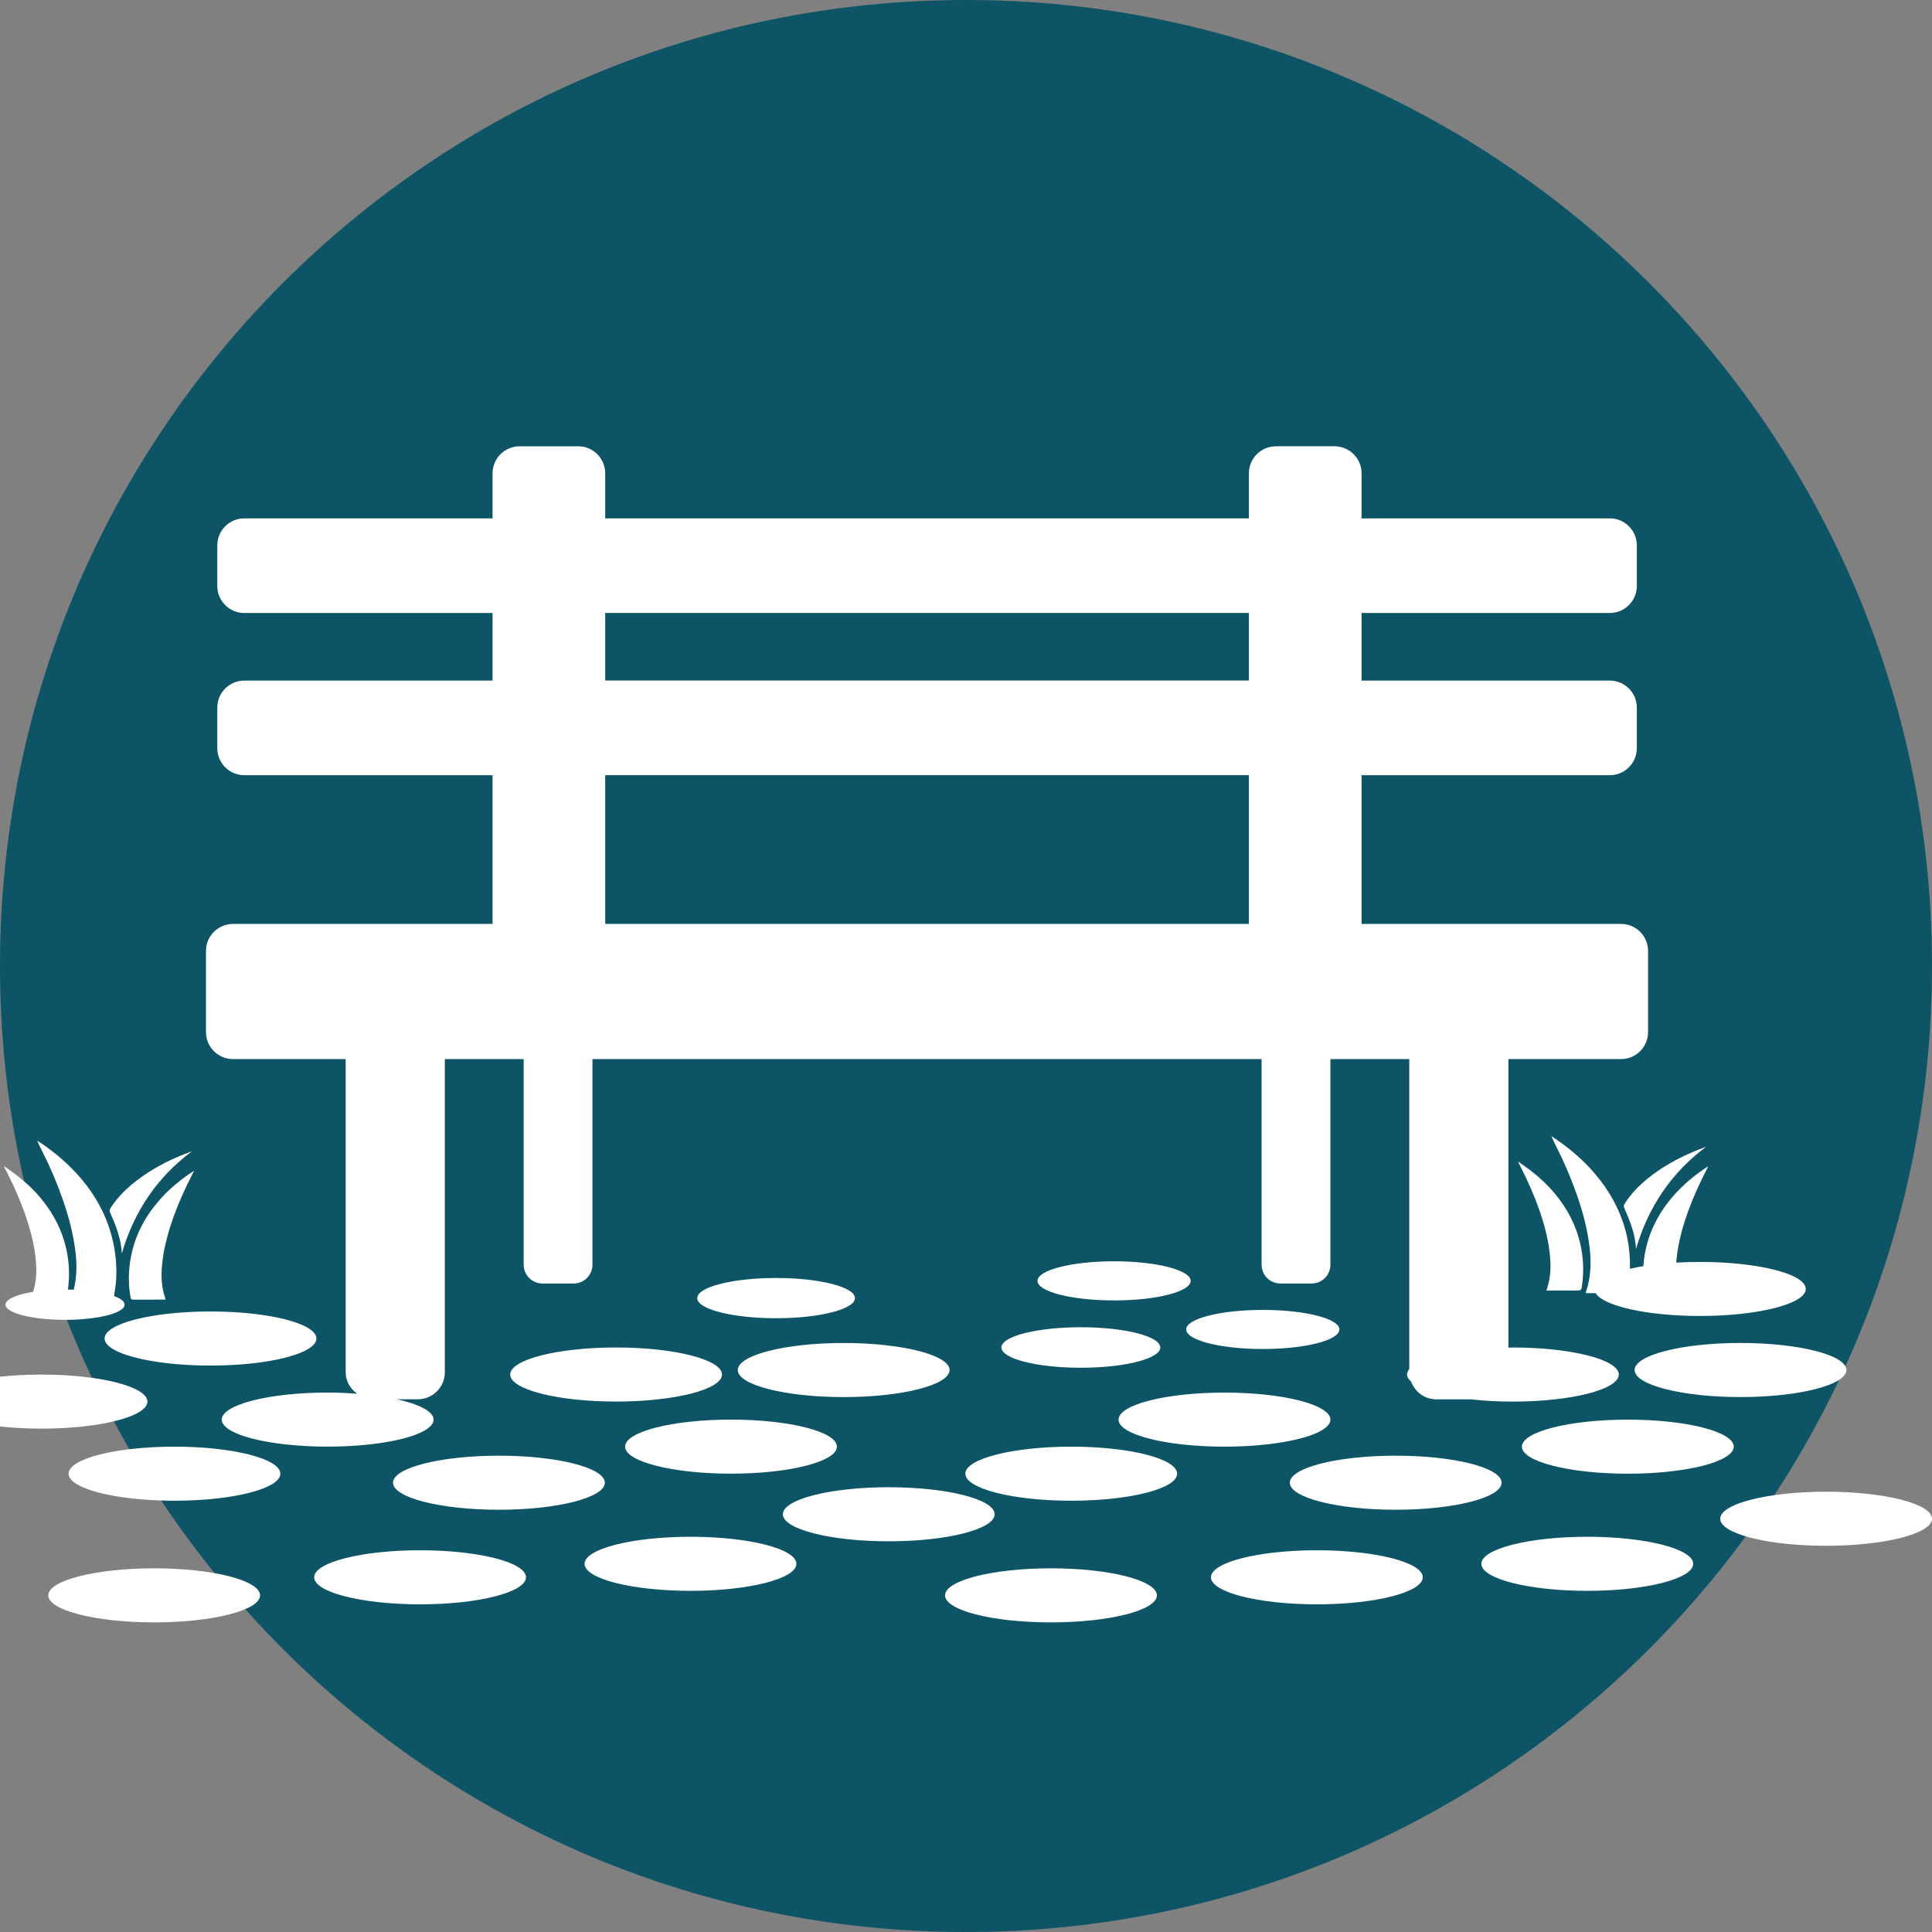 <?xml version="1.0" encoding="utf-8"?>
<!-- Generator: Adobe Illustrator 16.0.0, SVG Export Plug-In . SVG Version: 6.00 Build 0)  -->
<!DOCTYPE svg PUBLIC "-//W3C//DTD SVG 1.1//EN" "http://www.w3.org/Graphics/SVG/1.1/DTD/svg11.dtd">
<svg version="1.1" id="Layer_1" xmlns="http://www.w3.org/2000/svg" xmlns:xlink="http://www.w3.org/1999/xlink" x="0px" y="0px"
	 width="70px" height="70px" viewBox="0 0 70 70" enable-background="new 0 0 70 70" xml:space="preserve">
<rect x="0" y="0" width="70" height="70" fill="#808080" stroke="none"/>
<path fill="#0D5466" d="M35,0C15.67,0,0,15.67,0,35s15.67,35,35,35s35-15.67,35-35S54.33,0,35,0z"/>
<path fill-rule="evenodd" clip-rule="evenodd" fill="#FFFFFF" d="M8.443,38.373h4.082v11.348c0,0.324,0.169,0.6,0.414,0.777
	c-0.341-0.025-0.694-0.043-1.067-0.043c-2.119,0-3.837,0.439-3.837,0.98s1.718,0.979,3.837,0.979s3.837-0.438,3.837-0.979
	c0-0.295-0.519-0.557-1.324-0.736h0.752c0.541,0,0.98-0.438,0.98-0.979V38.373h2.857v7.451c0,0.375,0.304,0.68,0.68,0.68h1.132
	c0.375,0,0.68-0.305,0.68-0.68v-7.451H45.71v7.451c0,0.375,0.305,0.68,0.68,0.68h1.133c0.376,0,0.68-0.305,0.68-0.68v-7.451h2.858
	v11.229c-0.053,0.064-0.082,0.133-0.082,0.201c0,0.09,0.062,0.174,0.15,0.258c0.139,0.371,0.49,0.639,0.91,0.639h1.246
	c0.469,0.053,0.985,0.082,1.529,0.082c2.119,0,3.838-0.438,3.838-0.979s-1.719-0.98-3.838-0.98c-0.055,0-0.107,0.004-0.162,0.004
	V38.373h4.082c0.541,0,0.979-0.439,0.979-0.98v-2.938c0-0.541-0.438-0.98-0.979-0.98h-9.402v-5.388h8.994
	c0.541,0,0.979-0.438,0.979-0.979v-1.47c0-0.541-0.438-0.979-0.979-0.979h-8.994v-2.449h8.994c0.541,0,0.979-0.438,0.979-0.98
	v-1.469c0-0.541-0.438-0.979-0.979-0.979h-8.994v-1.633c0-0.541-0.439-0.979-0.98-0.979h-2.123c-0.54,0-0.979,0.438-0.979,0.979
	v1.633H21.928v-1.633c0-0.541-0.438-0.979-0.979-0.979h-2.123c-0.541,0-0.98,0.438-0.98,0.979v1.633H8.852
	c-0.541,0-0.979,0.438-0.979,0.979v1.469c0,0.542,0.438,0.98,0.979,0.98h8.994v2.449H8.852c-0.541,0-0.979,0.438-0.979,0.979v1.47
	c0,0.541,0.438,0.979,0.979,0.979h8.994v5.388H8.443c-0.541,0-0.98,0.439-0.98,0.98v2.938C7.463,37.934,7.902,38.373,8.443,38.373z
	 M21.928,22.208h23.321v2.449H21.928V22.208z M21.928,28.086h23.321v5.388H21.928V28.086z M10.158,53.395
	c0,0.541-1.718,0.979-3.837,0.979s-3.837-0.438-3.837-0.979s1.718-0.98,3.837-0.98S10.158,52.854,10.158,53.395z M7.627,49.477
	c-2.119,0-3.837-0.439-3.837-0.98s1.718-0.98,3.837-0.98s3.837,0.439,3.837,0.98S9.746,49.477,7.627,49.477z M18.077,52.742
	c2.119,0,3.837,0.438,3.837,0.979s-1.718,0.98-3.837,0.98s-3.837-0.439-3.837-0.98S15.958,52.742,18.077,52.742z M22.322,50.781
	c-2.119,0-3.837-0.438-3.837-0.979s1.718-0.98,3.837-0.98s3.837,0.439,3.837,0.98S24.441,50.781,22.322,50.781z M28.119,47.762
	c-1.578,0-2.857-0.326-2.857-0.729s1.28-0.729,2.857-0.729c1.578,0,2.858,0.327,2.858,0.729S29.697,47.762,28.119,47.762z
	 M30.568,50.619c-2.119,0-3.837-0.439-3.837-0.98s1.718-0.98,3.837-0.98s3.837,0.439,3.837,0.98S32.687,50.619,30.568,50.619z
	 M22.649,52.414c0-0.541,1.718-0.979,3.837-0.979s3.837,0.438,3.837,0.979s-1.718,0.98-3.837,0.98S22.649,52.955,22.649,52.414z
	 M28.854,56.66c0,0.541-1.718,0.979-3.837,0.979s-3.837-0.438-3.837-0.979s1.718-0.98,3.837-0.98S28.854,56.119,28.854,56.66z
	 M19.057,57.148c0,0.541-1.718,0.98-3.837,0.98s-3.837-0.439-3.837-0.98s1.718-0.979,3.837-0.979S19.057,56.607,19.057,57.148z
	 M9.423,57.803c0,0.541-1.718,0.979-3.837,0.979s-3.837-0.438-3.837-0.979s1.718-0.98,3.837-0.98S9.423,57.262,9.423,57.803z
	 M1.504,51.762c-2.119,0-3.837-0.439-3.837-0.98s1.718-0.979,3.837-0.979c2.119,0,3.837,0.438,3.837,0.979
	S3.623,51.762,1.504,51.762z M42.65,53.395c0,0.541-1.717,0.979-3.836,0.979s-3.838-0.438-3.838-0.979s1.719-0.98,3.838-0.98
	S42.65,52.854,42.65,53.395z M39.161,48.088c1.589,0,2.878,0.328,2.878,0.734s-1.289,0.734-2.878,0.734
	c-1.59,0-2.878-0.328-2.878-0.734S37.571,48.088,39.161,48.088z M43.141,46.408c0,0.391-1.242,0.709-2.775,0.709
	s-2.776-0.318-2.776-0.709s1.243-0.709,2.776-0.709S43.141,46.018,43.141,46.408z M45.754,47.461c1.533,0,2.775,0.316,2.775,0.707
	c0,0.393-1.242,0.709-2.775,0.709s-2.776-0.316-2.776-0.709C42.978,47.777,44.221,47.461,45.754,47.461z M46.732,53.721
	c0-0.541,1.718-0.979,3.837-0.979s3.837,0.438,3.837,0.979s-1.718,0.98-3.837,0.98S46.732,54.262,46.732,53.721z M40.527,51.436
	c0-0.541,1.719-0.98,3.838-0.98s3.838,0.439,3.838,0.98s-1.719,0.979-3.838,0.979S40.527,51.977,40.527,51.436z M63.061,48.658
	c2.119,0,3.838,0.439,3.838,0.98s-1.719,0.98-3.838,0.98s-3.836-0.439-3.836-0.98S60.941,48.658,63.061,48.658z M58.979,51.436
	c2.119,0,3.838,0.438,3.838,0.979s-1.719,0.98-3.838,0.98s-3.837-0.439-3.837-0.98S56.859,51.436,58.979,51.436z M70,55.027
	c0,0.541-1.718,0.98-3.837,0.98s-3.837-0.439-3.837-0.98s1.718-0.98,3.837-0.98S70,54.486,70,55.027z M61.347,56.66
	c0,0.541-1.718,0.979-3.837,0.979s-3.838-0.438-3.838-0.979s1.719-0.98,3.838-0.98S61.347,56.119,61.347,56.66z M51.55,57.148
	c0,0.541-1.718,0.98-3.837,0.98s-3.838-0.439-3.838-0.98s1.719-0.979,3.838-0.979S51.55,56.607,51.55,57.148z M41.916,57.803
	c0,0.541-1.719,0.979-3.838,0.979s-3.837-0.438-3.837-0.979s1.718-0.98,3.837-0.98S41.916,57.262,41.916,57.803z M32.201,55.844
	c-2.119,0-3.837-0.439-3.837-0.98s1.718-0.979,3.837-0.979c2.12,0,3.837,0.438,3.837,0.979S34.321,55.844,32.201,55.844z
	 M56.057,46.67c0.115-0.352,0.137-0.713,0.109-1.079c-0.044-0.599-0.193-1.173-0.389-1.735c-0.184-0.533-0.411-1.047-0.668-1.55
	c-0.032-0.063-0.065-0.128-0.098-0.193c0.004-0.005,0.008-0.011,0.012-0.016c0.151,0.108,0.305,0.214,0.452,0.327
	c0.317,0.246,0.61,0.52,0.866,0.829c0.439,0.53,0.756,1.125,0.912,1.8c0.115,0.491,0.137,0.984,0.072,1.482
	c-0.028,0.223-0.026,0.224-0.25,0.224c-0.318,0-0.636,0-0.955,0c-0.025,0-0.052,0-0.09,0C56.041,46.723,56.048,46.696,56.057,46.67z
	 M61.821,42.301c0.019-0.012,0.038-0.021,0.07-0.041c-0.095,0.191-0.185,0.366-0.269,0.543c-0.229,0.479-0.432,0.971-0.592,1.477
	c-0.15,0.479-0.259,0.967-0.297,1.467c0.276-0.016,0.561-0.025,0.857-0.025c2.119,0,3.836,0.438,3.836,0.979
	c0,0.54-1.717,0.979-3.836,0.979c-1.914,0-3.486-0.359-3.777-0.826c-0.092,0-0.185,0-0.277,0c-0.025,0-0.051,0-0.088,0
	c0.031-0.102,0.061-0.191,0.084-0.281c0.113-0.457,0.117-0.918,0.062-1.383c-0.077-0.645-0.241-1.268-0.454-1.879
	c-0.21-0.601-0.457-1.186-0.746-1.754c-0.064-0.127-0.129-0.254-0.184-0.391c0.053,0.033,0.105,0.067,0.158,0.103
	c0.533,0.364,1.02,0.784,1.438,1.278c0.51,0.604,0.887,1.283,1.094,2.051c0.121,0.451,0.164,0.909,0.157,1.372
	c0.153-0.035,0.313-0.067,0.487-0.096c0-0.008,0-0.016,0-0.023c0.062-0.832,0.357-1.575,0.855-2.239
	C60.793,43.088,61.277,42.662,61.821,42.301z M59.523,42.85c0.236-0.209,0.488-0.396,0.756-0.564c0.33-0.206,0.673-0.386,1.03-0.537
	c0.167-0.071,0.335-0.139,0.507-0.199c-1.27,0.947-2.1,2.192-2.541,3.706c-0.021-0.532-0.217-1.013-0.424-1.488
	c-0.024-0.056-0.022-0.099,0.009-0.148C59.043,43.33,59.268,43.076,59.523,42.85z M0.248,42.469
	c-0.033-0.063-0.066-0.128-0.099-0.193c0.004-0.004,0.008-0.01,0.013-0.016c0.151,0.109,0.305,0.214,0.452,0.328
	c0.318,0.245,0.61,0.52,0.866,0.828c0.44,0.53,0.755,1.125,0.913,1.801c0.114,0.49,0.136,0.984,0.072,1.482
	c-0.001,0.011-0.002,0.015-0.003,0.024c0.071,0.001,0.141,0.003,0.21,0.005c0.113-0.454,0.117-0.913,0.062-1.375
	c-0.078-0.645-0.242-1.268-0.455-1.879c-0.209-0.602-0.457-1.186-0.746-1.754c-0.064-0.127-0.129-0.254-0.184-0.392
	c0.052,0.034,0.105,0.067,0.158,0.103c0.534,0.365,1.02,0.784,1.438,1.279c0.51,0.604,0.887,1.282,1.094,2.05
	c0.153,0.567,0.211,1.146,0.159,1.731c-0.014,0.147-0.041,0.293-0.062,0.439c-0.001,0.012-0.008,0.017-0.011,0.025
	c0.244,0.09,0.39,0.197,0.39,0.314c0,0.305-0.966,0.551-2.158,0.551c-1.191,0-2.158-0.246-2.158-0.551
	c0-0.195,0.401-0.365,1.002-0.464c0.108-0.344,0.13-0.695,0.104-1.054c-0.044-0.598-0.194-1.172-0.389-1.735
	C0.732,43.486,0.504,42.972,0.248,42.469z M6.959,42.464c0.019-0.012,0.038-0.021,0.07-0.04c-0.095,0.191-0.184,0.365-0.269,0.542
	c-0.229,0.479-0.432,0.971-0.592,1.478c-0.158,0.504-0.276,1.017-0.308,1.545c-0.02,0.342,0.004,0.68,0.115,1.006
	c0.009,0.027,0.014,0.055,0.022,0.088c-0.03,0.002-0.051,0.004-0.072,0.004c-0.366,0-0.733-0.001-1.1,0.002
	c-0.057,0-0.081-0.018-0.092-0.074c-0.064-0.331-0.077-0.664-0.052-1c0.062-0.832,0.357-1.574,0.855-2.238
	C5.931,43.252,6.416,42.825,6.959,42.464z M4.413,45.418c-0.021-0.531-0.216-1.012-0.424-1.488
	c-0.024-0.055-0.022-0.098,0.009-0.148c0.183-0.288,0.407-0.541,0.663-0.768c0.237-0.209,0.489-0.396,0.757-0.564
	c0.329-0.207,0.672-0.387,1.03-0.538c0.167-0.071,0.335-0.138,0.507-0.199C5.684,42.659,4.854,43.904,4.413,45.418z"/>
</svg>
